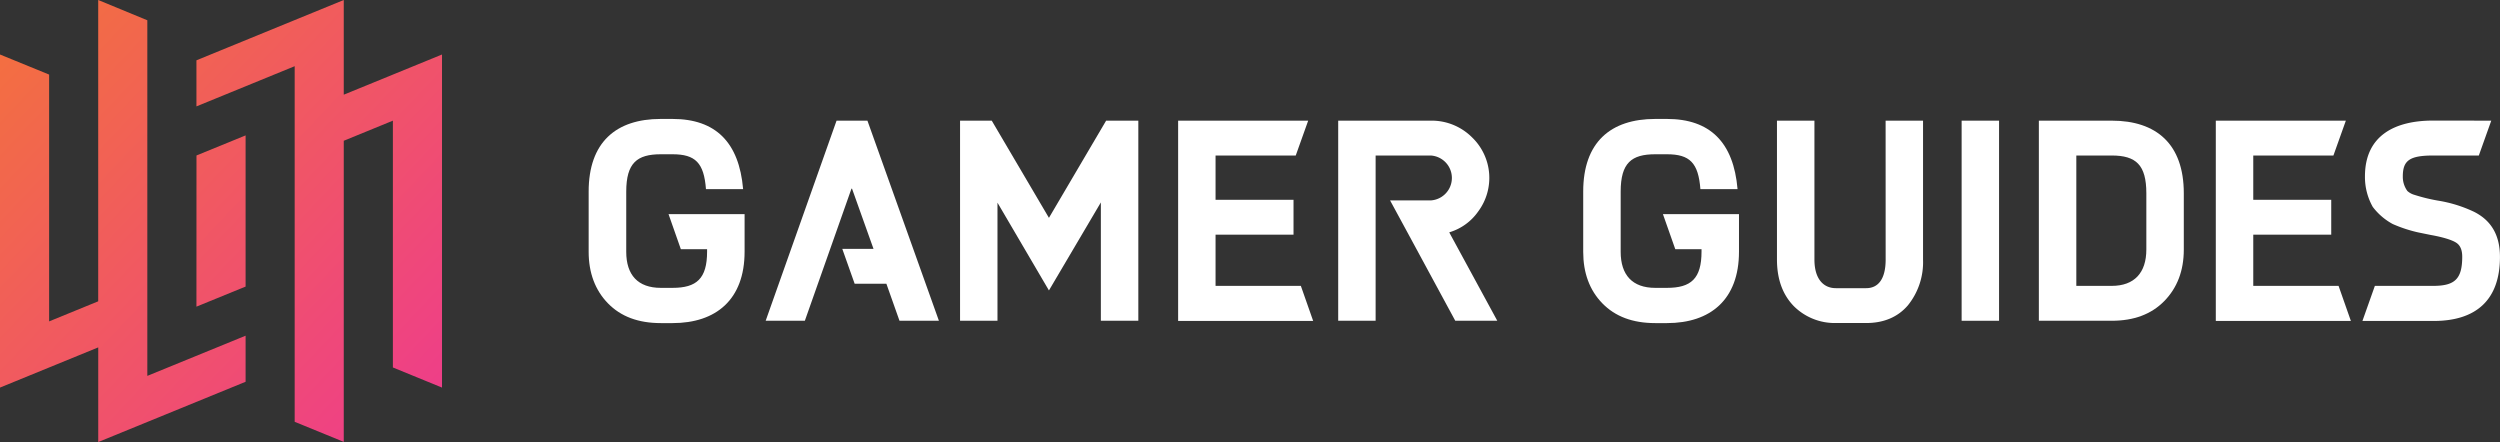 <svg viewBox="0 0 641.29 113.39" xmlns="http://www.w3.org/2000/svg" xmlns:xlink="http://www.w3.org/1999/xlink"><rect x="0" y="0" width="641.29" height="113.39" fill="#333333" stroke="none"/><linearGradient id="a" gradientUnits="userSpaceOnUse" x1="37.45" x2="146.83" y1="34.17" y2="137.67"><stop offset="0" stop-color="#f3703f"/><stop offset=".99" stop-color="#ee3d8a"/></linearGradient><path d="m72.79 125.22 25.21-10.31v11.82l-37.8 15.46v-24.28l-25.2 10.31v-85.44l12.6 5.15v63.31l12.59-5.15v-77.29l12.6 5.2zm50.39-72.13v-24.29l-37.79 15.47v11.82l25.2-10.31v91.22l12.59 5.15v-77.24l12.6-5.16v63.31l12.6 5.16v-85.44zm-37.79 54.37 12.61-5.15v-38.78l-12.6 5.15z" fill="url(#a)" transform="translate(-35 -28.8)"/><g fill="#fff"><path d="m462.6 59.31c11.07 0 17.08 6 18.11 18h-9.53c-.52-6.74-2.72-8.94-8.58-8.94h-3c-6.09 0-8.87 2.2-8.87 9.6v15.43c0 5.94 3 9.24 8.87 9.24h3c6.16 0 8.87-2.34 8.87-9.31v-.6h-6.73l-3.17-9h19.51v9.62c0 12.32-7.34 18.33-18.48 18.33h-3c-5.79 0-10.26-1.68-13.56-5.06s-4.92-7.84-4.92-13.2v-15.49c0-12.61 7-18.62 18.48-18.62z" transform="translate(-35 -28.8)"/><path d="m603.39 59.75h33.36l-3.19 8.94h-20.56v11.37h20v8.94h-20v13.13h21.88l3.16 9h-34.65z" transform="translate(-35 -28.8)"/><path d="m518.69 59.75h9.6v35.63a17.6 17.6 0 0 1 -3.88 11.74c-2.57 3-6.16 4.54-10.71 4.54h-7.77a14.88 14.88 0 0 1 -10.78-4.32c-2.86-2.94-4.33-6.9-4.33-12v-35.59h9.61v35.63c0 4.92 2.27 7.34 5.5 7.34h7.77c3.15 0 5-2.42 5-7.34z" transform="translate(-35 -28.8)"/><path d="m538.19 59.75h9.6v51.33h-9.6z" transform="translate(-35 -28.8)"/><path d="m558 59.75h18.7c11.44 0 18.48 6 18.48 18.62v14.45c0 5.42-1.69 9.82-5 13.2s-7.77 5.06-13.49 5.06h-18.69zm27.57 18.62c0-7.26-2.64-9.68-8.87-9.68h-9.09v33.44h9.09c5.79 0 8.87-3.37 8.87-9.31z" transform="translate(-35 -28.8)"/><path d="m674.05 59.75-3.19 8.94h-11.65c-6.09 0-7.85 1.25-7.85 5.36a6.16 6.16 0 0 0 1.17 3.74 4.48 4.48 0 0 0 1.84 1 44 44 0 0 0 6 1.47 34.17 34.17 0 0 1 9.24 2.86c4 2 6.67 5.5 6.67 11.58 0 11.08-6.16 16.43-17 16.43h-18.28l3.19-9h15c5.57 0 7.41-1.83 7.41-7.48 0-1.76-.52-2.93-1.54-3.59s-3.16-1.39-6.6-2l-3.23-.66a35.22 35.22 0 0 1 -6.45-2.13 15.86 15.86 0 0 1 -5.13-4.4 15.61 15.61 0 0 1 -2-7.84c0-10.49 7.7-14.3 17.45-14.3z" transform="translate(-35 -28.8)"/><path d="m207.51 59.31c11.07 0 17.08 6 18.11 18h-9.53c-.51-6.74-2.71-8.94-8.58-8.94h-3c-6.08 0-8.87 2.2-8.87 9.6v15.43c0 5.94 3 9.24 8.87 9.24h3c6.16 0 8.87-2.34 8.87-9.31v-.6h-6.73l-3.16-9h19.51v9.62c0 12.32-7.34 18.33-18.48 18.33h-3c-5.79 0-10.26-1.68-13.56-5.06s-4.96-7.86-4.96-13.22v-15.47c0-12.61 7-18.62 18.47-18.62z" transform="translate(-35 -28.8)"/><path d="m318.74 59.75h8.26v51.33h-9.61v-30.36l-13.32 22.58-13.2-22.51v30.29h-9.6v-51.33h8.13l14.67 24.93z" transform="translate(-35 -28.8)"/><path d="m337.21 59.75h33.36l-3.19 8.94h-20.57v11.37h20v8.94h-20v13.13h21.88l3.16 9h-34.64z" transform="translate(-35 -28.8)"/><path d="m222.51 30.95h-7.92l-18.18 51.32h10.05l11.95-33.87h.15l5.51 15.44h-8.01l3.17 8.94h8.14l3.36 9.49h10.11z"/><path d="m406.76 88.42.15-.07a13.85 13.85 0 0 0 7.26-5.29 14.42 14.42 0 0 0 -1.54-19 14.65 14.65 0 0 0 -10.63-4.31h-23.73v51.33h9.6v-42.39h14.13a5.77 5.77 0 0 1 0 11.52h-10.42l4.85 8.94 11.87 21.93h10.78z" transform="translate(-35 -28.8)"/></g></svg>